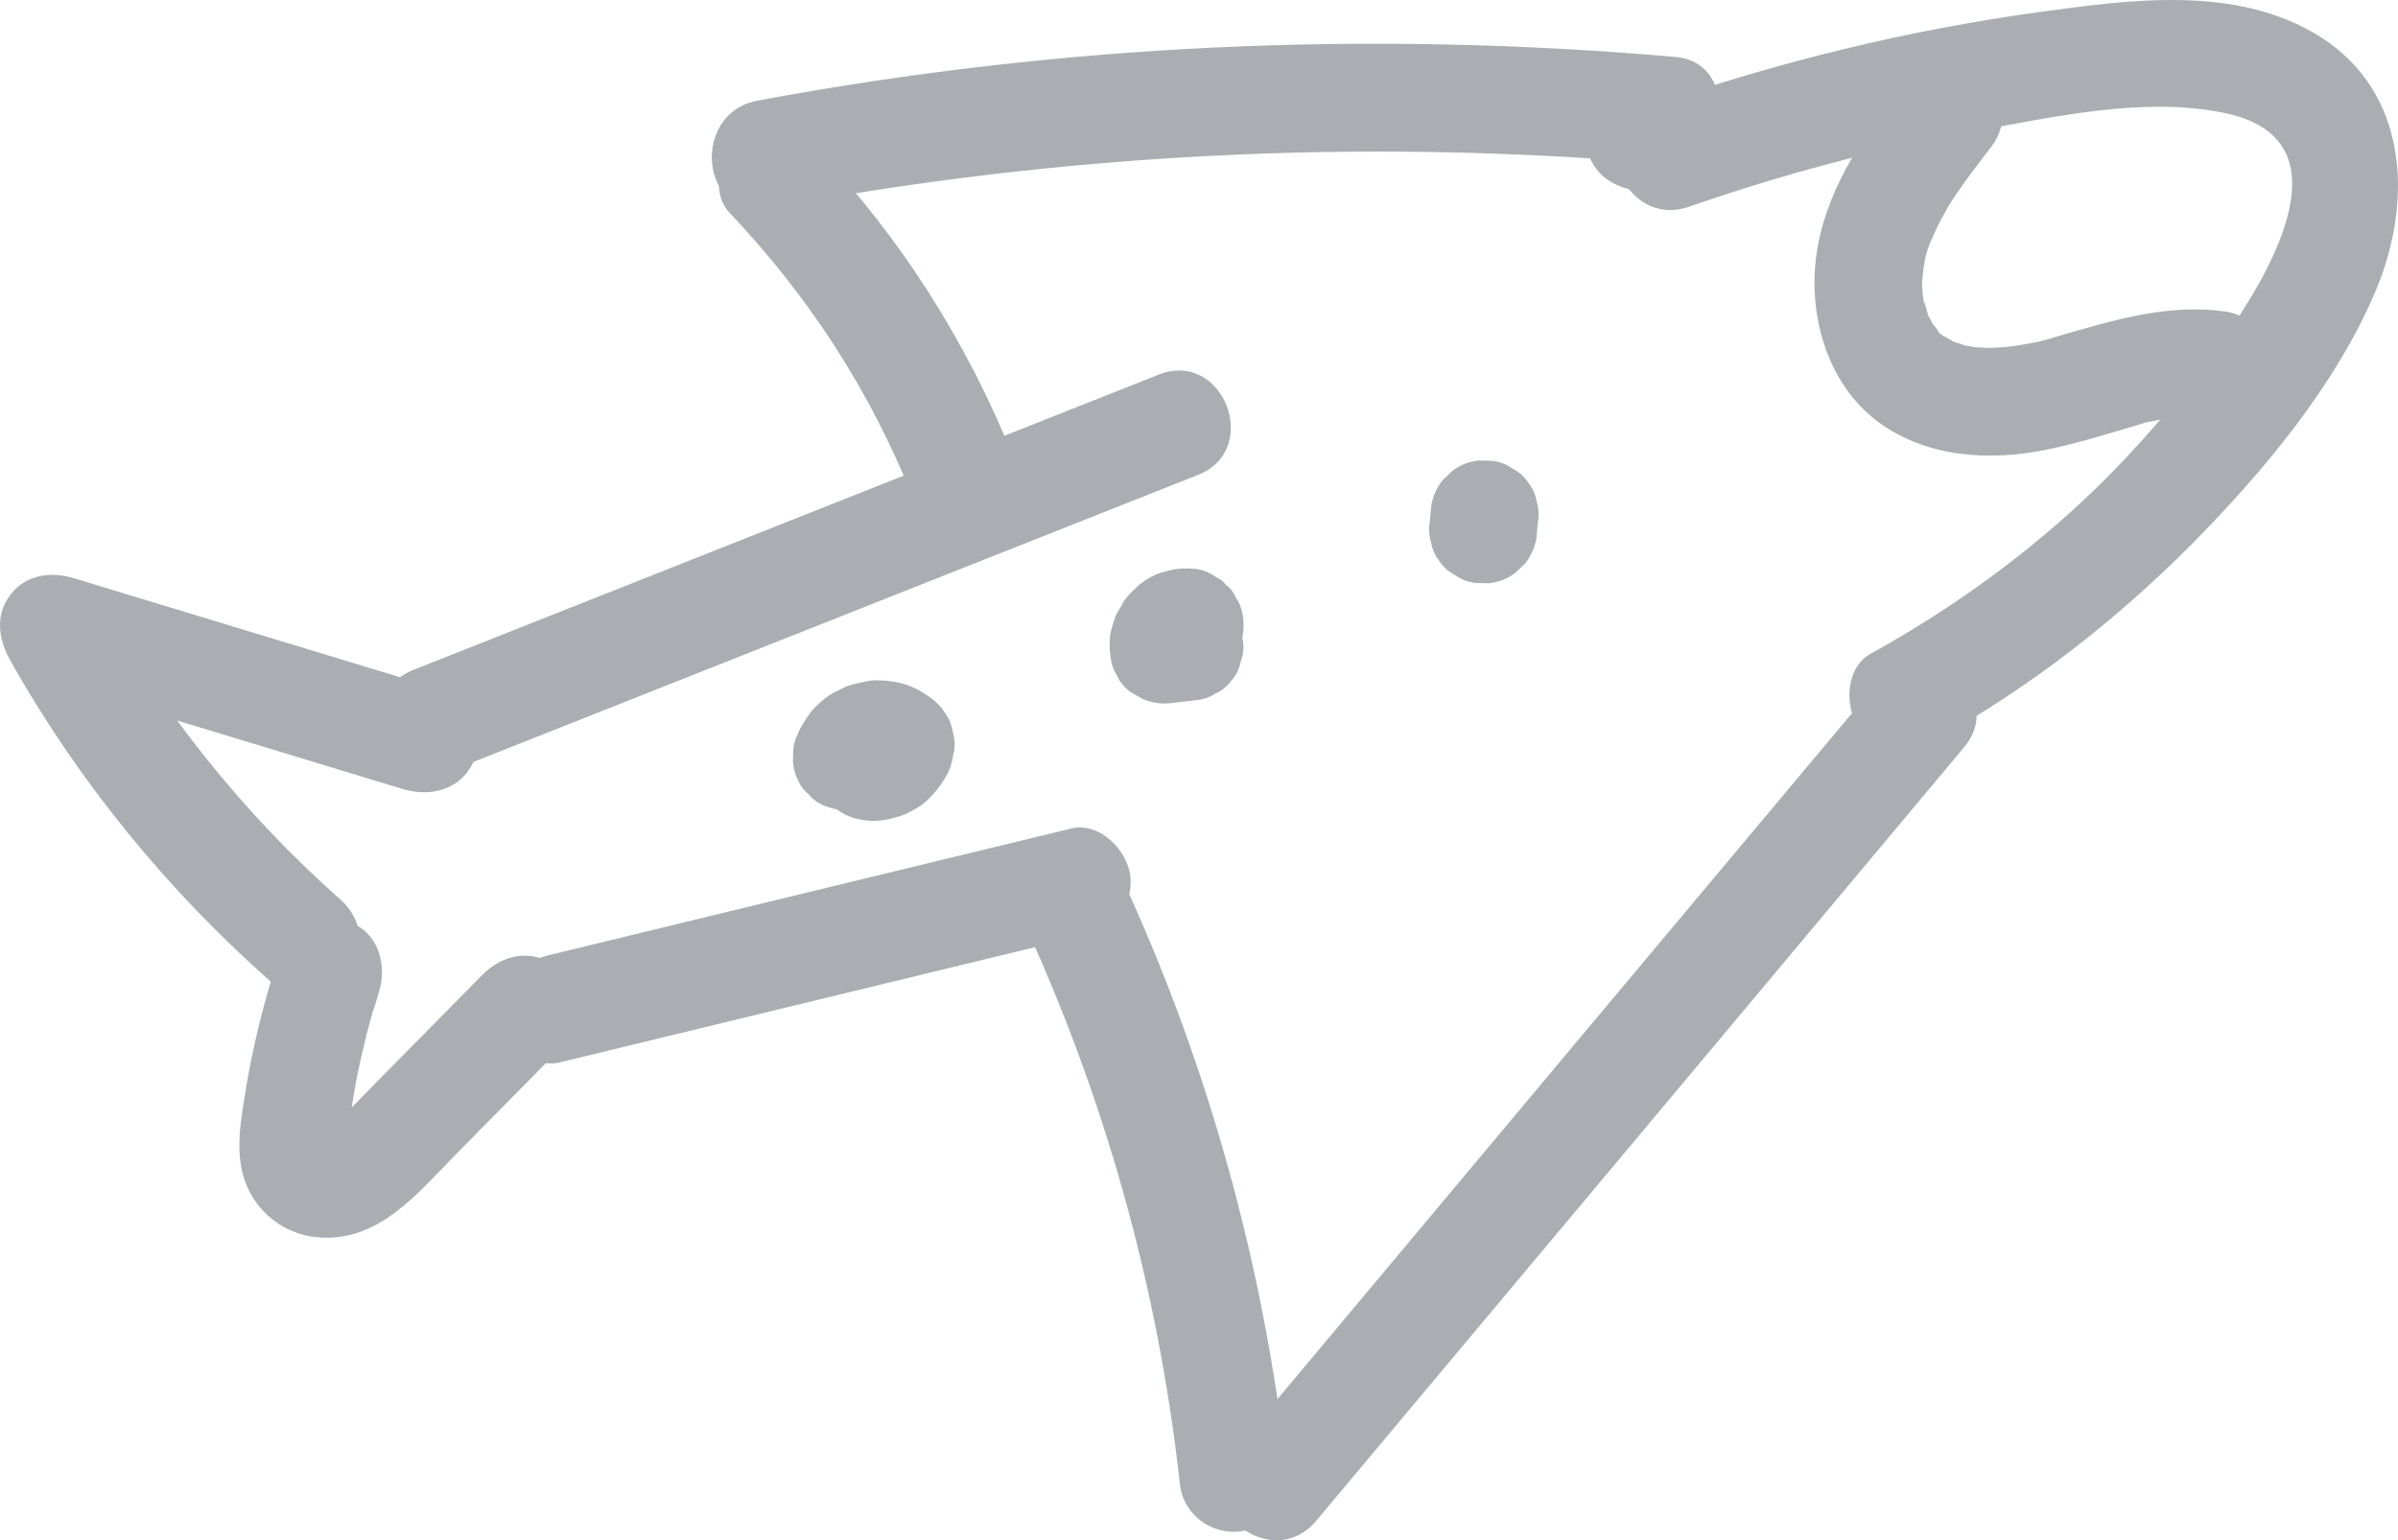 <?xml version="1.0" encoding="UTF-8"?> <svg xmlns="http://www.w3.org/2000/svg" viewBox="0 0 119.917 77.047" fill="none"><path d="M57.936 18.742C45.513 23.656 33.124 28.584 20.701 33.498C17.465 34.762 19.435 39.805 22.662 38.515C35.085 33.602 47.474 28.673 59.897 23.76C63.133 22.495 61.162 17.453 57.936 18.742Z" fill="#AAAEB2"></path><path d="M22.308 34.575L3.735 28.936C2.583 28.577 1.336 28.717 0.543 29.721C-0.25 30.725 -0.094 31.937 0.497 33.007C3.93 39.126 8.403 44.578 13.653 49.207C14.751 50.166 16.569 49.86 17.443 48.767C18.388 47.559 18.101 45.936 17.003 44.977C12.101 40.646 8.025 35.472 4.809 29.76L1.571 33.83L20.143 39.47C21.52 39.886 23.053 39.518 23.68 38.087C24.215 36.866 23.7 34.956 22.298 34.55L22.308 34.575Z" fill="#AAAEB2"></path><path d="M14.006 47.595C13.232 49.98 12.612 52.391 12.228 54.883C12.007 56.242 11.775 57.721 12.244 59.07C12.792 60.62 14.179 61.726 15.833 61.889C18.962 62.199 20.953 59.599 22.925 57.614C24.725 55.783 26.51 53.986 28.31 52.155C29.308 51.157 28.959 49.154 27.87 48.365C26.576 47.424 25.133 47.728 24.08 48.805C22.653 50.26 21.241 51.679 19.814 53.133C19.068 53.887 18.322 54.642 17.6 55.386C17.414 55.575 17.227 55.763 17.041 55.952C16.693 56.319 17.181 55.868 16.935 56.051C16.764 56.205 16.532 56.353 16.386 56.497C16.23 56.616 16.255 56.606 16.512 56.448C16.411 56.487 16.311 56.526 16.211 56.566C15.944 56.699 16.761 56.495 16.286 56.536C16.671 56.559 16.731 56.565 16.421 56.512L16.741 56.59C17.02 56.712 17.272 56.989 17.355 57.275C17.546 57.836 17.365 57.3 17.347 57.105C17.378 57.555 17.347 57.105 17.378 56.89C17.4 56.65 17.447 56.4 17.469 56.16C17.532 55.731 17.611 55.266 17.675 54.837C17.832 53.907 18.024 52.994 18.252 52.095C18.355 51.621 18.494 51.162 18.623 50.678C18.505 51.042 18.623 50.678 18.674 50.513C18.772 50.244 18.844 49.984 18.931 49.69C19.367 48.363 18.985 46.719 17.548 46.153C16.287 45.662 14.468 46.113 14.011 47.535L14.006 47.595Z" fill="#AAAEB2"></path><path d="M28.002 53.141C36.721 51.035 45.406 48.913 54.126 46.806C55.524 46.462 56.683 45.431 56.525 43.844C56.391 42.537 54.987 41.091 53.563 41.445C44.844 43.551 36.159 45.673 27.439 47.78C26.041 48.124 24.882 49.155 25.04 50.742C25.174 52.048 26.578 53.495 28.002 53.141Z" fill="#AAAEB2"></path><path d="M51.019 45.738C55.214 54.769 57.91 64.329 59.001 74.226C59.235 76.304 61.623 77.308 63.293 76.106C63.721 75.794 64.133 75.517 64.561 75.206C67.393 73.202 64.171 68.88 61.339 70.883C60.911 71.195 60.499 71.472 60.071 71.784L64.363 73.663C63.214 63.326 60.414 53.2 56.036 43.777C54.581 40.644 49.554 42.58 51.019 45.738Z" fill="#AAAEB2"></path><path d="M65.823 76.071C76.629 63.172 87.436 50.273 98.216 37.384C100.444 34.721 96.214 31.371 93.987 34.034C83.181 46.933 72.374 59.832 61.594 72.721C59.366 75.385 63.596 78.734 65.823 76.071Z" fill="#AAAEB2"></path><path d="M50.665 22.856C48.38 17.156 45.05 11.892 40.824 7.442C39.852 6.434 38.28 5.892 37.052 6.892C36.02 7.729 35.465 9.566 36.502 10.664C40.495 14.888 43.503 19.553 45.622 24.827C46.132 26.131 47.777 26.934 49.112 26.355C50.447 25.775 51.214 24.261 50.64 22.866L50.665 22.856Z" fill="#AAAEB2"></path><path d="M38.46 10.42C53.117 7.67 68.088 6.908 82.958 8.182L81.766 3.356C81.303 3.797 80.839 4.239 80.375 4.68C79.317 5.672 78.9 7.194 79.825 8.452C80.612 9.504 82.539 9.994 83.597 9.002C84.06 8.561 84.525 8.119 84.988 7.678C86.51 6.244 86.34 3.072 83.796 2.851C68.461 1.5 53.035 2.207 37.887 5.033C34.491 5.667 35.029 11.038 38.45 10.395L38.46 10.42Z" fill="#AAAEB2"></path><path d="M84.441 10.349C89.1 8.73 93.837 7.457 98.696 6.57C102.643 5.866 107.178 4.817 111.203 5.644C120.371 7.497 108.513 20.663 105.724 23.517C102.174 27.16 97.998 30.238 93.552 32.699C92.266 33.404 92.215 35.419 93.002 36.471C93.972 37.769 95.488 37.726 96.774 37.021C101.501 34.392 105.759 31.08 109.581 27.244C113.166 23.616 116.816 19.268 118.81 14.528C120.681 10.066 120.454 4.602 115.979 1.811C111.848 -0.768 106.531 -0.02 101.974 0.604C95.36 1.512 88.815 3.116 82.505 5.321C79.22 6.461 81.181 11.478 84.466 10.339L84.441 10.349Z" fill="#AAAEB2"></path><path d="M40.955 36.858L40.822 37.923C40.754 38.267 40.781 38.633 40.883 38.968C40.935 39.324 41.098 39.665 41.325 39.952L41.812 40.456C42.185 40.744 42.603 40.928 43.068 41.006C43.757 41.142 44.373 41.017 45.02 40.822C45.12 40.783 45.196 40.753 45.296 40.714C45.562 40.581 45.929 40.409 46.19 40.191C46.729 39.72 47.057 39.303 47.393 38.68C47.54 38.391 47.618 38.071 47.67 37.762C47.66 37.737 47.691 37.667 47.706 37.632C47.775 37.142 47.732 36.957 47.635 36.561C47.582 36.206 47.42 35.864 47.192 35.577C47.192 35.577 47.182 35.552 47.173 35.527C47.044 35.346 46.756 35.054 46.518 34.887C46.393 34.791 46.254 34.73 46.129 34.633C45.98 34.547 45.856 34.451 45.691 34.4C45.332 34.222 44.918 34.123 44.523 34.076C44.129 34.027 43.684 33.999 43.313 34.086C42.942 34.173 42.476 34.239 42.095 34.446C41.803 34.589 41.487 34.742 41.225 34.96C40.963 35.178 40.727 35.386 40.535 35.634C40.342 35.883 40.17 36.182 40.013 36.446C39.967 36.55 39.921 36.655 39.875 36.76C39.713 37.083 39.645 37.428 39.662 37.768C39.63 38.128 39.682 38.484 39.819 38.835C39.956 39.186 40.134 39.493 40.427 39.725C40.645 39.987 40.929 40.194 41.268 40.322C41.911 40.562 42.666 40.643 43.333 40.353L43.971 39.988C44.349 39.696 44.647 39.348 44.82 38.905C44.866 38.8 44.912 38.695 44.958 38.591L44.613 39.188C44.613 39.188 44.739 38.994 44.845 38.895L44.341 39.381C44.341 39.381 44.563 39.208 44.678 39.134L44.04 39.498C44.19 39.44 44.341 39.381 44.492 39.322L43.775 39.487C43.926 39.428 44.096 39.419 44.276 39.436L43.576 39.42C43.576 39.42 43.85 39.457 44.005 39.483L43.347 39.278C43.347 39.278 43.581 39.36 43.686 39.406L43.088 39.061C43.088 39.061 43.282 39.187 43.347 39.278L42.861 38.774C42.861 38.774 42.87 38.799 42.88 38.824L42.376 36.794C42.376 36.794 42.35 36.949 42.329 37.044L42.534 36.386C42.534 36.386 42.468 36.585 42.412 36.665L42.757 36.067C42.757 36.067 42.63 36.261 42.54 36.325L43.044 35.839C43.044 35.839 42.847 36.003 42.732 36.077L43.37 35.712C43.37 35.712 43.144 35.8 43.019 35.849L43.735 35.685C43.735 35.685 43.54 35.703 43.43 35.717L44.13 35.733C44.13 35.733 43.985 35.732 43.915 35.701L46.161 38.785L46.295 37.721C46.362 37.376 46.335 37.011 46.233 36.675C46.181 36.319 46.019 35.978 45.791 35.691C45.588 35.394 45.33 35.177 45.006 35.015C44.722 34.807 44.419 34.695 44.049 34.637L43.349 34.621C42.848 34.672 42.421 34.839 42.019 35.141C41.495 35.577 41.065 36.179 40.965 36.883L40.955 36.858Z" fill="#AAAEB2"></path><path d="M57.21 33.83C57.21 33.83 57.439 33.972 57.543 34.018C57.648 34.064 57.747 34.17 57.877 34.206C58.096 34.322 58.346 34.369 58.595 34.417C58.81 34.448 59.381 34.428 59.356 34.437C59.5 34.439 59.626 34.39 59.777 34.331C60.283 34.22 60.358 34.19 60.861 33.849C61.092 33.701 61.294 33.477 61.47 33.264C61.647 33.05 61.795 32.761 61.921 32.567C61.921 32.567 61.937 32.532 61.952 32.497C61.952 32.497 61.952 32.497 61.942 32.472L62.147 31.814C62.184 31.539 62.196 31.274 62.174 30.993C62.161 30.738 62.088 30.478 62 30.252C62 30.252 62 30.252 61.99 30.227C61.941 30.101 61.876 30.011 61.802 29.895C61.754 29.77 61.689 29.679 61.615 29.564C61.541 29.448 61.416 29.352 61.327 29.271C61.238 29.191 61.163 29.075 61.049 29.004L60.75 28.831C60.467 28.624 60.163 28.512 59.793 28.454C59.528 28.442 59.263 28.429 59.008 28.442C58.983 28.452 58.958 28.462 58.898 28.457C58.592 28.489 58.307 28.572 58.046 28.645C57.996 28.665 57.92 28.694 57.871 28.714C57.594 28.821 57.338 28.98 57.092 29.162C57.042 29.182 56.976 29.237 56.936 29.281C56.724 29.48 56.512 29.678 56.336 29.892C56.214 30.026 56.138 30.2 56.052 30.35C55.966 30.499 55.854 30.658 55.778 30.833C55.681 31.102 55.593 31.396 55.531 31.681C55.469 31.966 55.496 32.331 55.499 32.561C55.529 32.636 55.498 32.706 55.528 32.781C55.555 33.147 55.667 33.508 55.869 33.804C55.997 34.131 56.25 34.408 56.533 34.615L57.131 34.96C57.549 35.144 58.014 35.222 58.489 35.181C58.905 35.134 59.345 35.078 59.761 35.031C60.126 35.004 60.487 34.892 60.784 34.689C61.11 34.561 61.388 34.308 61.594 34.025C61.837 33.757 61.975 33.443 62.042 33.098C62.17 32.759 62.213 32.424 62.16 32.069L61.996 31.352C61.819 30.901 61.527 30.523 61.154 30.235L60.557 29.89C60.138 29.707 59.674 29.628 59.198 29.67C58.783 29.716 58.342 29.773 57.927 29.819L60.889 32.219C60.889 32.219 60.855 32.058 60.86 31.998L60.845 32.698C60.845 32.698 60.861 32.519 60.882 32.424L60.677 33.082C60.677 33.082 60.753 32.908 60.799 32.803L60.454 33.401C60.454 33.401 60.59 33.232 60.646 33.152L60.142 33.638C60.142 33.638 60.314 33.485 60.414 33.445L59.776 33.81C59.776 33.81 59.951 33.742 60.051 33.703L59.335 33.867C59.335 33.867 59.495 33.833 59.59 33.854L58.89 33.838C58.89 33.838 58.89 33.838 58.915 33.829L57.659 33.279C57.659 33.279 57.659 33.279 57.669 33.304L57.183 32.8C57.183 32.8 57.203 32.85 57.212 32.875L56.847 32.237C56.847 32.237 56.867 32.287 56.877 32.312L56.712 31.595C56.712 31.595 56.732 31.645 56.742 31.671L56.757 30.971C56.757 30.971 56.751 31.031 56.736 31.066L56.942 30.407C56.942 30.407 56.911 30.477 56.896 30.512L57.241 29.914C57.241 29.914 57.185 29.994 57.145 30.038L57.649 29.552C57.649 29.552 57.583 29.607 57.558 29.617L58.196 29.251C58.196 29.251 58.121 29.281 58.096 29.291L58.813 29.126C58.813 29.126 58.762 29.146 58.737 29.156L59.437 29.171C59.437 29.171 59.387 29.191 59.377 29.166L60.036 29.371C60.036 29.371 60.001 29.356 59.966 29.341L60.564 29.685C60.296 29.443 59.981 29.306 59.637 29.238C59.298 29.11 58.963 29.068 58.607 29.119C58.242 29.147 57.881 29.259 57.584 29.462C57.258 29.589 56.981 29.842 56.774 30.125L56.429 30.723C56.246 31.142 56.167 31.606 56.208 32.082L56.373 32.798C56.549 33.25 56.841 33.627 57.214 33.915L57.21 33.83Z" fill="#AAAEB2"></path><path d="M71.573 25.297L71.502 26.077C71.434 26.421 71.461 26.787 71.563 27.123C71.616 27.478 71.779 27.819 72.006 28.106C72.209 28.403 72.467 28.62 72.791 28.783C73.074 28.99 73.379 29.103 73.748 29.16L74.449 29.176C74.949 29.125 75.375 28.959 75.778 28.657L76.282 28.17C76.57 27.798 76.754 27.379 76.832 26.914L76.903 26.135C76.971 25.79 76.944 25.425 76.842 25.089C76.789 24.733 76.627 24.392 76.4 24.105C76.197 23.808 75.938 23.591 75.614 23.428C75.331 23.221 75.027 23.109 74.657 23.051L73.957 23.035C73.456 23.086 73.03 23.253 72.627 23.555L72.123 24.041C71.835 24.414 71.652 24.832 71.573 25.297Z" fill="#AAAEB2"></path><path d="M95.341 3.98C93.421 6.465 91.484 9.131 90.903 12.307C90.323 15.484 91.259 19.138 93.945 21.124C96.372 22.894 99.511 23.084 102.372 22.487C103.925 22.169 105.444 21.691 106.974 21.238C107.294 21.17 107.344 21.151 107.074 21.198C107.25 21.13 107.444 21.111 107.605 21.078C107.951 21 108.331 20.938 108.697 20.911C109.062 20.884 109.418 20.832 109.793 20.83C109.393 20.842 110.367 20.895 110.462 20.915C111.871 21.116 113.365 20.128 113.546 18.669C113.728 17.21 112.804 15.807 111.3 15.585C108.362 15.172 105.634 16.035 102.852 16.834C102.601 16.932 102.306 16.989 102.045 17.062C101.734 17.155 101.734 17.155 102.045 17.062C101.895 17.121 101.724 17.13 101.564 17.163C100.998 17.269 100.457 17.365 99.886 17.385C99.632 17.398 99.401 17.401 99.171 17.405C99.751 17.409 98.931 17.383 98.811 17.372C98.536 17.334 98.287 17.288 98.002 17.225C98.571 17.35 97.828 17.149 97.688 17.088C97.549 17.027 96.947 16.597 97.374 16.95C97.17 16.799 96.976 16.672 96.823 16.501C97.2 16.874 96.59 16.129 96.526 16.038C96.838 16.466 96.477 15.913 96.428 15.787C96.379 15.662 96.161 14.735 96.232 15.285C96.194 15.04 96.146 14.77 96.133 14.514C96.125 14.344 96.116 14.174 96.107 14.004C96.11 14.234 96.085 14.244 96.126 14.054C96.154 13.754 96.181 13.454 96.234 13.145C96.239 13.085 96.4 12.386 96.302 12.8C96.394 12.446 96.522 12.107 96.685 11.783C96.792 11.539 96.899 11.294 97.031 11.04C97.087 10.961 97.538 10.119 97.35 10.453C98.02 9.352 98.813 8.349 99.596 7.319C100.461 6.201 100.335 4.399 99.156 3.53C97.978 2.66 96.286 2.772 95.366 3.97L95.341 3.98Z" fill="#AAAEB2"></path></svg> 